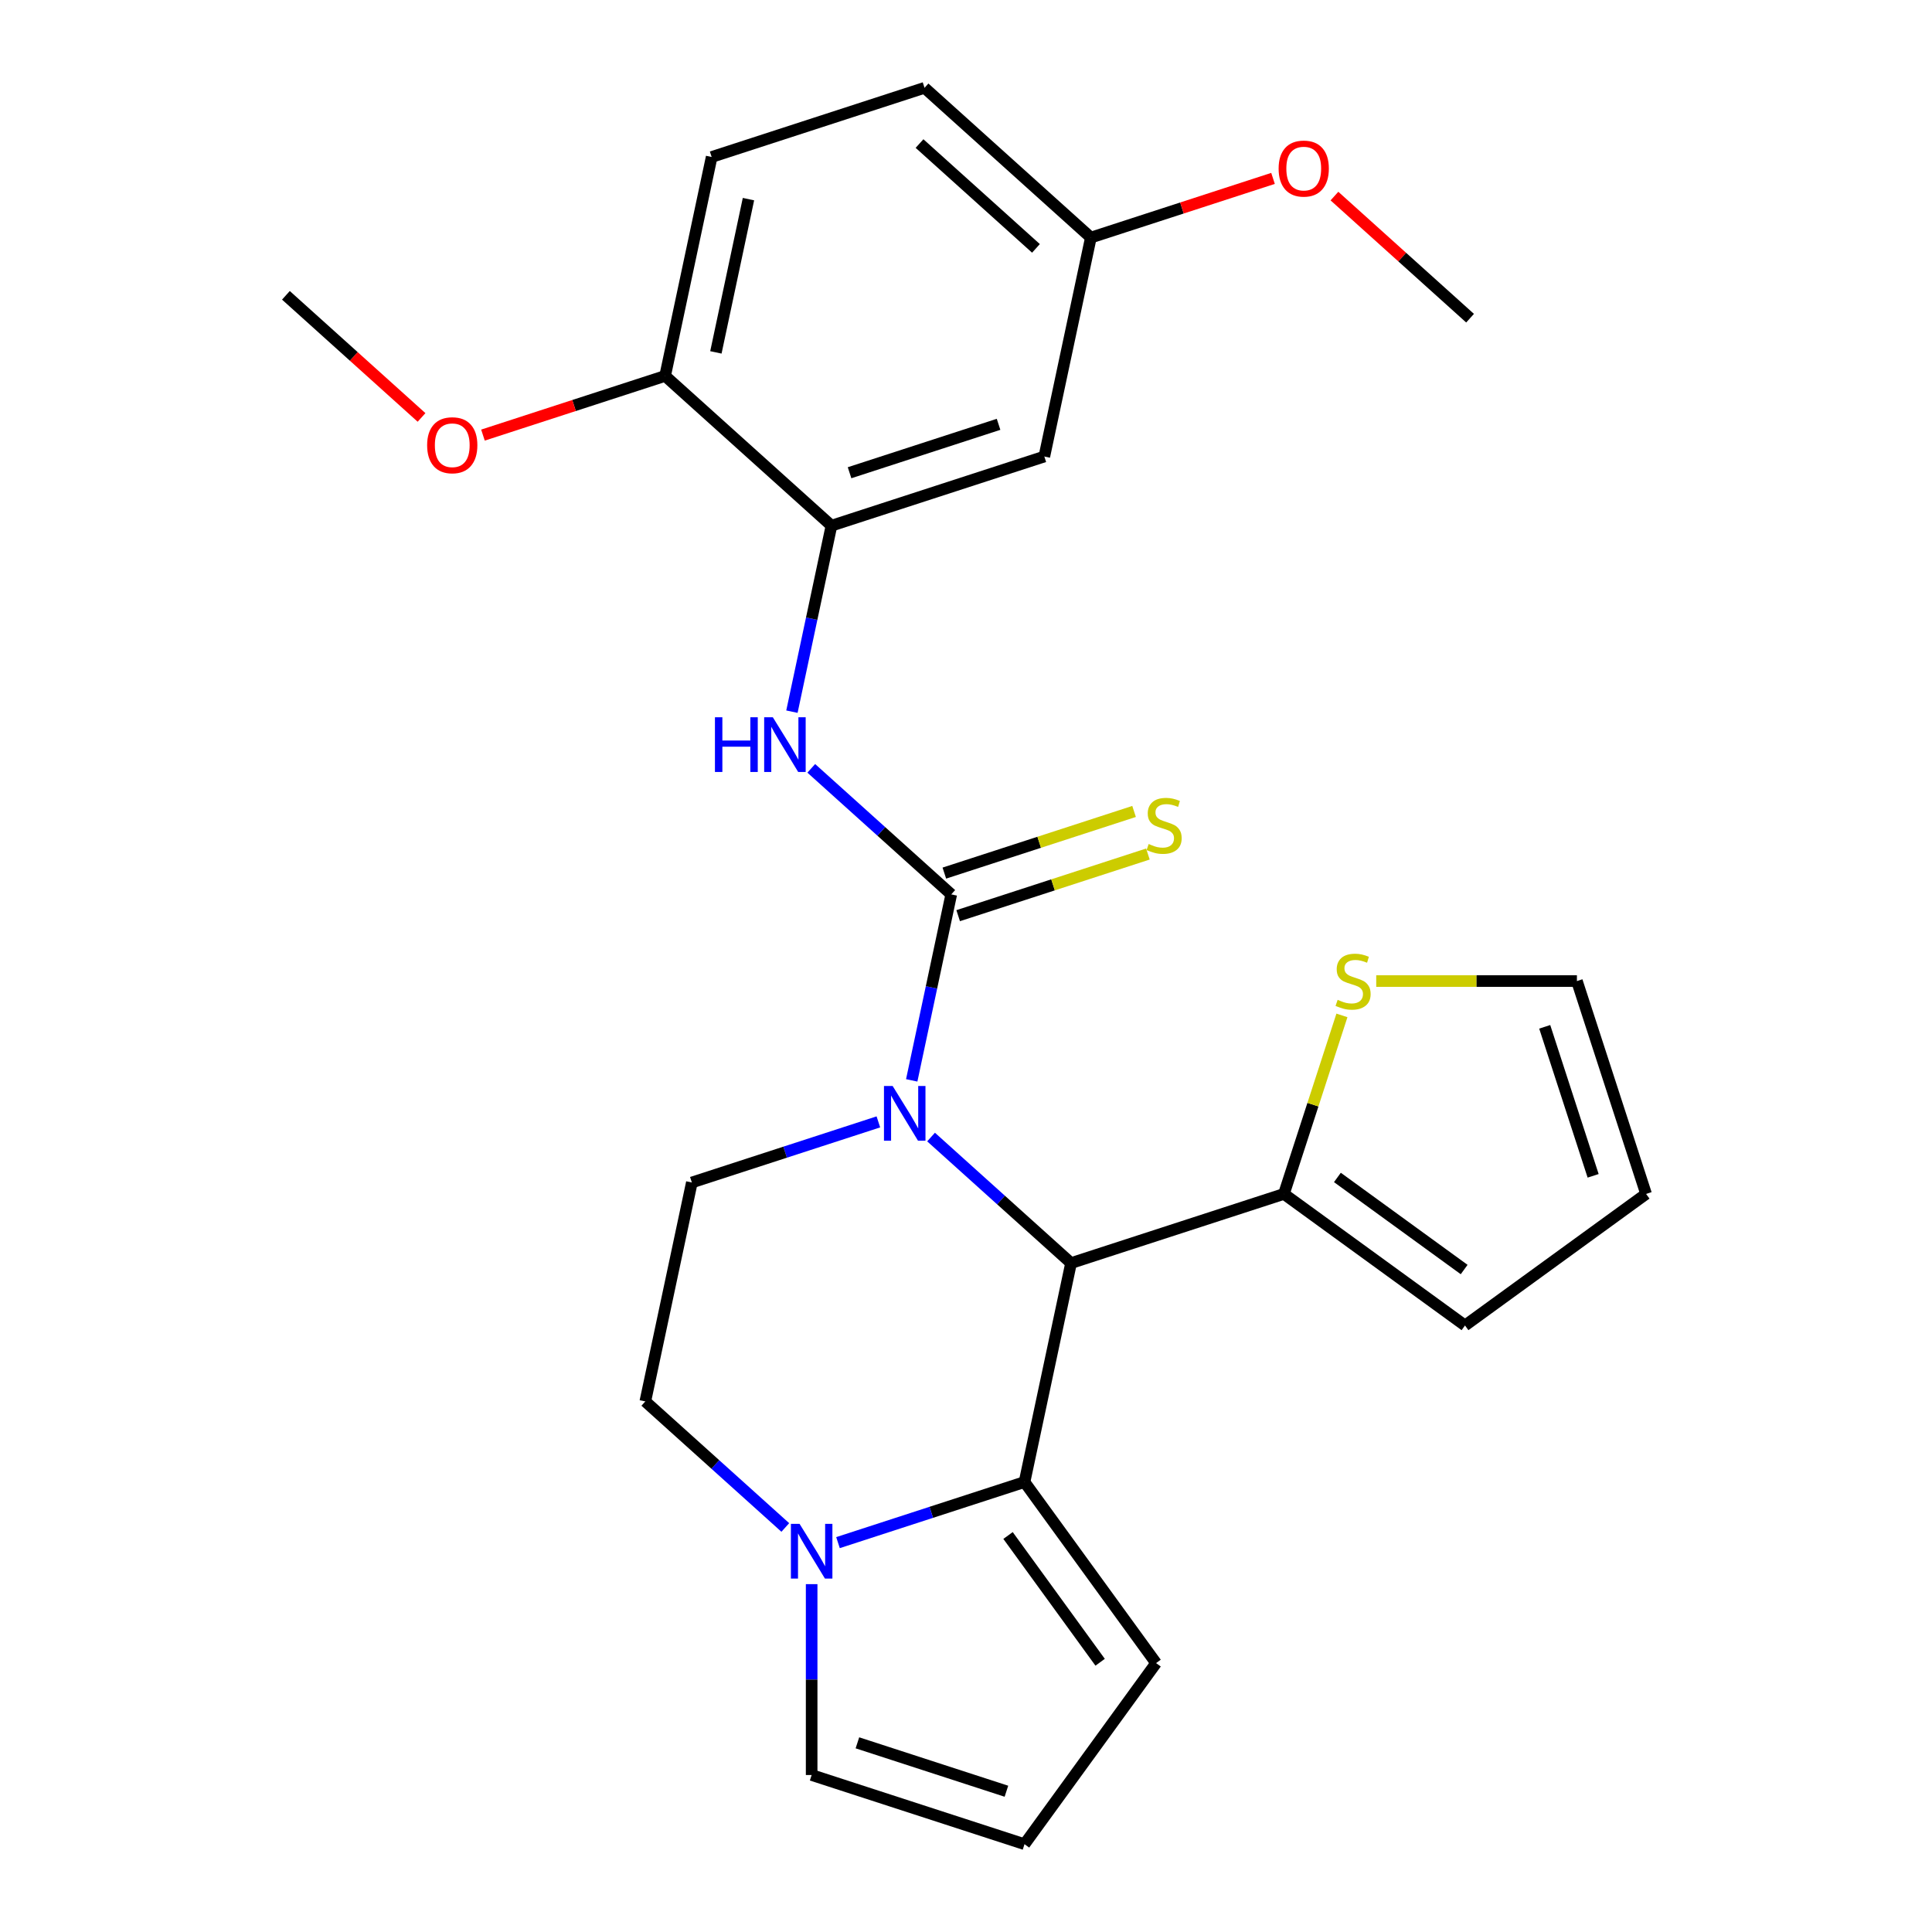 <?xml version='1.0' encoding='iso-8859-1'?>
<svg version='1.1' baseProfile='full'
              xmlns='http://www.w3.org/2000/svg'
                      xmlns:rdkit='http://www.rdkit.org/xml'
                      xmlns:xlink='http://www.w3.org/1999/xlink'
                  xml:space='preserve'
width='1000px' height='1000px' viewBox='0 0 1000 1000'>
<!-- END OF HEADER -->
<rect style='opacity:1.0;fill:#FFFFFF;stroke:none' width='1000' height='1000' x='0' y='0'> </rect>
<path class='bond-0' d='M 471.907,559.198 L 482.138,511.066' style='fill:none;fill-rule:evenodd;stroke:#0000FF;stroke-width:6px;stroke-linecap:butt;stroke-linejoin:miter;stroke-opacity:1' />
<path class='bond-0' d='M 482.138,511.066 L 492.369,462.934' style='fill:none;fill-rule:evenodd;stroke:#000000;stroke-width:6px;stroke-linecap:butt;stroke-linejoin:miter;stroke-opacity:1' />
<path class='bond-1' d='M 481.918,588.532 L 518.147,621.153' style='fill:none;fill-rule:evenodd;stroke:#0000FF;stroke-width:6px;stroke-linecap:butt;stroke-linejoin:miter;stroke-opacity:1' />
<path class='bond-1' d='M 518.147,621.153 L 554.376,653.774' style='fill:none;fill-rule:evenodd;stroke:#000000;stroke-width:6px;stroke-linecap:butt;stroke-linejoin:miter;stroke-opacity:1' />
<path class='bond-7' d='M 454.645,580.685 L 406.373,596.369' style='fill:none;fill-rule:evenodd;stroke:#0000FF;stroke-width:6px;stroke-linecap:butt;stroke-linejoin:miter;stroke-opacity:1' />
<path class='bond-7' d='M 406.373,596.369 L 358.1,612.054' style='fill:none;fill-rule:evenodd;stroke:#000000;stroke-width:6px;stroke-linecap:butt;stroke-linejoin:miter;stroke-opacity:1' />
<path class='bond-4' d='M 492.369,462.934 L 456.14,430.313' style='fill:none;fill-rule:evenodd;stroke:#000000;stroke-width:6px;stroke-linecap:butt;stroke-linejoin:miter;stroke-opacity:1' />
<path class='bond-4' d='M 456.14,430.313 L 419.91,397.692' style='fill:none;fill-rule:evenodd;stroke:#0000FF;stroke-width:6px;stroke-linecap:butt;stroke-linejoin:miter;stroke-opacity:1' />
<path class='bond-9' d='M 495.949,473.952 L 545.051,457.998' style='fill:none;fill-rule:evenodd;stroke:#000000;stroke-width:6px;stroke-linecap:butt;stroke-linejoin:miter;stroke-opacity:1' />
<path class='bond-9' d='M 545.051,457.998 L 594.154,442.043' style='fill:none;fill-rule:evenodd;stroke:#CCCC00;stroke-width:6px;stroke-linecap:butt;stroke-linejoin:miter;stroke-opacity:1' />
<path class='bond-9' d='M 488.789,451.916 L 537.891,435.962' style='fill:none;fill-rule:evenodd;stroke:#000000;stroke-width:6px;stroke-linecap:butt;stroke-linejoin:miter;stroke-opacity:1' />
<path class='bond-9' d='M 537.891,435.962 L 586.994,420.007' style='fill:none;fill-rule:evenodd;stroke:#CCCC00;stroke-width:6px;stroke-linecap:butt;stroke-linejoin:miter;stroke-opacity:1' />
<path class='bond-2' d='M 554.376,653.774 L 530.289,767.094' style='fill:none;fill-rule:evenodd;stroke:#000000;stroke-width:6px;stroke-linecap:butt;stroke-linejoin:miter;stroke-opacity:1' />
<path class='bond-5' d='M 554.376,653.774 L 664.558,617.974' style='fill:none;fill-rule:evenodd;stroke:#000000;stroke-width:6px;stroke-linecap:butt;stroke-linejoin:miter;stroke-opacity:1' />
<path class='bond-11' d='M 530.289,767.094 L 598.385,860.82' style='fill:none;fill-rule:evenodd;stroke:#000000;stroke-width:6px;stroke-linecap:butt;stroke-linejoin:miter;stroke-opacity:1' />
<path class='bond-11' d='M 521.759,794.772 L 569.426,860.38' style='fill:none;fill-rule:evenodd;stroke:#000000;stroke-width:6px;stroke-linecap:butt;stroke-linejoin:miter;stroke-opacity:1' />
<path class='bond-26' d='M 530.289,767.094 L 482.017,782.778' style='fill:none;fill-rule:evenodd;stroke:#000000;stroke-width:6px;stroke-linecap:butt;stroke-linejoin:miter;stroke-opacity:1' />
<path class='bond-26' d='M 482.017,782.778 L 433.744,798.463' style='fill:none;fill-rule:evenodd;stroke:#0000FF;stroke-width:6px;stroke-linecap:butt;stroke-linejoin:miter;stroke-opacity:1' />
<path class='bond-3' d='M 406.472,790.616 L 370.243,757.995' style='fill:none;fill-rule:evenodd;stroke:#0000FF;stroke-width:6px;stroke-linecap:butt;stroke-linejoin:miter;stroke-opacity:1' />
<path class='bond-3' d='M 370.243,757.995 L 334.013,725.374' style='fill:none;fill-rule:evenodd;stroke:#000000;stroke-width:6px;stroke-linecap:butt;stroke-linejoin:miter;stroke-opacity:1' />
<path class='bond-12' d='M 420.108,819.95 L 420.108,869.348' style='fill:none;fill-rule:evenodd;stroke:#0000FF;stroke-width:6px;stroke-linecap:butt;stroke-linejoin:miter;stroke-opacity:1' />
<path class='bond-12' d='M 420.108,869.348 L 420.108,918.745' style='fill:none;fill-rule:evenodd;stroke:#000000;stroke-width:6px;stroke-linecap:butt;stroke-linejoin:miter;stroke-opacity:1' />
<path class='bond-6' d='M 409.9,368.358 L 420.13,320.226' style='fill:none;fill-rule:evenodd;stroke:#0000FF;stroke-width:6px;stroke-linecap:butt;stroke-linejoin:miter;stroke-opacity:1' />
<path class='bond-6' d='M 420.13,320.226 L 430.361,272.094' style='fill:none;fill-rule:evenodd;stroke:#000000;stroke-width:6px;stroke-linecap:butt;stroke-linejoin:miter;stroke-opacity:1' />
<path class='bond-8' d='M 664.558,617.974 L 679.57,571.771' style='fill:none;fill-rule:evenodd;stroke:#000000;stroke-width:6px;stroke-linecap:butt;stroke-linejoin:miter;stroke-opacity:1' />
<path class='bond-8' d='M 679.57,571.771 L 694.582,525.569' style='fill:none;fill-rule:evenodd;stroke:#CCCC00;stroke-width:6px;stroke-linecap:butt;stroke-linejoin:miter;stroke-opacity:1' />
<path class='bond-16' d='M 664.558,617.974 L 758.283,686.07' style='fill:none;fill-rule:evenodd;stroke:#000000;stroke-width:6px;stroke-linecap:butt;stroke-linejoin:miter;stroke-opacity:1' />
<path class='bond-16' d='M 692.236,609.443 L 757.844,657.11' style='fill:none;fill-rule:evenodd;stroke:#000000;stroke-width:6px;stroke-linecap:butt;stroke-linejoin:miter;stroke-opacity:1' />
<path class='bond-10' d='M 430.361,272.094 L 540.542,236.294' style='fill:none;fill-rule:evenodd;stroke:#000000;stroke-width:6px;stroke-linecap:butt;stroke-linejoin:miter;stroke-opacity:1' />
<path class='bond-10' d='M 439.728,244.688 L 516.855,219.628' style='fill:none;fill-rule:evenodd;stroke:#000000;stroke-width:6px;stroke-linecap:butt;stroke-linejoin:miter;stroke-opacity:1' />
<path class='bond-15' d='M 430.361,272.094 L 344.267,194.575' style='fill:none;fill-rule:evenodd;stroke:#000000;stroke-width:6px;stroke-linecap:butt;stroke-linejoin:miter;stroke-opacity:1' />
<path class='bond-13' d='M 358.1,612.054 L 334.013,725.374' style='fill:none;fill-rule:evenodd;stroke:#000000;stroke-width:6px;stroke-linecap:butt;stroke-linejoin:miter;stroke-opacity:1' />
<path class='bond-17' d='M 712.334,507.792 L 764.272,507.792' style='fill:none;fill-rule:evenodd;stroke:#CCCC00;stroke-width:6px;stroke-linecap:butt;stroke-linejoin:miter;stroke-opacity:1' />
<path class='bond-17' d='M 764.272,507.792 L 816.209,507.792' style='fill:none;fill-rule:evenodd;stroke:#000000;stroke-width:6px;stroke-linecap:butt;stroke-linejoin:miter;stroke-opacity:1' />
<path class='bond-20' d='M 540.542,236.294 L 564.629,122.974' style='fill:none;fill-rule:evenodd;stroke:#000000;stroke-width:6px;stroke-linecap:butt;stroke-linejoin:miter;stroke-opacity:1' />
<path class='bond-14' d='M 598.385,860.82 L 530.289,954.545' style='fill:none;fill-rule:evenodd;stroke:#000000;stroke-width:6px;stroke-linecap:butt;stroke-linejoin:miter;stroke-opacity:1' />
<path class='bond-28' d='M 420.108,918.745 L 530.289,954.545' style='fill:none;fill-rule:evenodd;stroke:#000000;stroke-width:6px;stroke-linecap:butt;stroke-linejoin:miter;stroke-opacity:1' />
<path class='bond-28' d='M 443.795,902.079 L 520.922,927.139' style='fill:none;fill-rule:evenodd;stroke:#000000;stroke-width:6px;stroke-linecap:butt;stroke-linejoin:miter;stroke-opacity:1' />
<path class='bond-19' d='M 344.267,194.575 L 368.353,81.255' style='fill:none;fill-rule:evenodd;stroke:#000000;stroke-width:6px;stroke-linecap:butt;stroke-linejoin:miter;stroke-opacity:1' />
<path class='bond-19' d='M 370.544,182.394 L 387.404,103.07' style='fill:none;fill-rule:evenodd;stroke:#000000;stroke-width:6px;stroke-linecap:butt;stroke-linejoin:miter;stroke-opacity:1' />
<path class='bond-22' d='M 344.267,194.575 L 297.124,209.892' style='fill:none;fill-rule:evenodd;stroke:#000000;stroke-width:6px;stroke-linecap:butt;stroke-linejoin:miter;stroke-opacity:1' />
<path class='bond-22' d='M 297.124,209.892 L 249.981,225.21' style='fill:none;fill-rule:evenodd;stroke:#FF0000;stroke-width:6px;stroke-linecap:butt;stroke-linejoin:miter;stroke-opacity:1' />
<path class='bond-18' d='M 758.283,686.07 L 852.009,617.974' style='fill:none;fill-rule:evenodd;stroke:#000000;stroke-width:6px;stroke-linecap:butt;stroke-linejoin:miter;stroke-opacity:1' />
<path class='bond-27' d='M 816.209,507.792 L 852.009,617.974' style='fill:none;fill-rule:evenodd;stroke:#000000;stroke-width:6px;stroke-linecap:butt;stroke-linejoin:miter;stroke-opacity:1' />
<path class='bond-27' d='M 799.543,531.48 L 824.603,608.607' style='fill:none;fill-rule:evenodd;stroke:#000000;stroke-width:6px;stroke-linecap:butt;stroke-linejoin:miter;stroke-opacity:1' />
<path class='bond-21' d='M 368.353,81.255 L 478.535,45.455' style='fill:none;fill-rule:evenodd;stroke:#000000;stroke-width:6px;stroke-linecap:butt;stroke-linejoin:miter;stroke-opacity:1' />
<path class='bond-23' d='M 564.629,122.974 L 611.772,107.657' style='fill:none;fill-rule:evenodd;stroke:#000000;stroke-width:6px;stroke-linecap:butt;stroke-linejoin:miter;stroke-opacity:1' />
<path class='bond-23' d='M 611.772,107.657 L 658.914,92.339' style='fill:none;fill-rule:evenodd;stroke:#FF0000;stroke-width:6px;stroke-linecap:butt;stroke-linejoin:miter;stroke-opacity:1' />
<path class='bond-29' d='M 564.629,122.974 L 478.535,45.455' style='fill:none;fill-rule:evenodd;stroke:#000000;stroke-width:6px;stroke-linecap:butt;stroke-linejoin:miter;stroke-opacity:1' />
<path class='bond-29' d='M 536.211,128.565 L 475.945,74.301' style='fill:none;fill-rule:evenodd;stroke:#000000;stroke-width:6px;stroke-linecap:butt;stroke-linejoin:miter;stroke-opacity:1' />
<path class='bond-24' d='M 218.189,216.062 L 183.09,184.458' style='fill:none;fill-rule:evenodd;stroke:#FF0000;stroke-width:6px;stroke-linecap:butt;stroke-linejoin:miter;stroke-opacity:1' />
<path class='bond-24' d='M 183.09,184.458 L 147.991,152.855' style='fill:none;fill-rule:evenodd;stroke:#000000;stroke-width:6px;stroke-linecap:butt;stroke-linejoin:miter;stroke-opacity:1' />
<path class='bond-25' d='M 690.707,101.487 L 725.806,133.091' style='fill:none;fill-rule:evenodd;stroke:#FF0000;stroke-width:6px;stroke-linecap:butt;stroke-linejoin:miter;stroke-opacity:1' />
<path class='bond-25' d='M 725.806,133.091 L 760.905,164.694' style='fill:none;fill-rule:evenodd;stroke:#000000;stroke-width:6px;stroke-linecap:butt;stroke-linejoin:miter;stroke-opacity:1' />
<path  class='atom-0' d='M 462.022 562.094
L 471.302 577.094
Q 472.222 578.574, 473.702 581.254
Q 475.182 583.934, 475.262 584.094
L 475.262 562.094
L 479.022 562.094
L 479.022 590.414
L 475.142 590.414
L 465.182 574.014
Q 464.022 572.094, 462.782 569.894
Q 461.582 567.694, 461.222 567.014
L 461.222 590.414
L 457.542 590.414
L 457.542 562.094
L 462.022 562.094
' fill='#0000FF'/>
<path  class='atom-4' d='M 413.848 788.734
L 423.128 803.734
Q 424.048 805.214, 425.528 807.894
Q 427.008 810.574, 427.088 810.734
L 427.088 788.734
L 430.848 788.734
L 430.848 817.054
L 426.968 817.054
L 417.008 800.654
Q 415.848 798.734, 414.608 796.534
Q 413.408 794.334, 413.048 793.654
L 413.048 817.054
L 409.368 817.054
L 409.368 788.734
L 413.848 788.734
' fill='#0000FF'/>
<path  class='atom-5' d='M 370.054 371.254
L 373.894 371.254
L 373.894 383.294
L 388.374 383.294
L 388.374 371.254
L 392.214 371.254
L 392.214 399.574
L 388.374 399.574
L 388.374 386.494
L 373.894 386.494
L 373.894 399.574
L 370.054 399.574
L 370.054 371.254
' fill='#0000FF'/>
<path  class='atom-5' d='M 400.014 371.254
L 409.294 386.254
Q 410.214 387.734, 411.694 390.414
Q 413.174 393.094, 413.254 393.254
L 413.254 371.254
L 417.014 371.254
L 417.014 399.574
L 413.134 399.574
L 403.174 383.174
Q 402.014 381.254, 400.774 379.054
Q 399.574 376.854, 399.214 376.174
L 399.214 399.574
L 395.534 399.574
L 395.534 371.254
L 400.014 371.254
' fill='#0000FF'/>
<path  class='atom-9' d='M 692.358 517.512
Q 692.678 517.632, 693.998 518.192
Q 695.318 518.752, 696.758 519.112
Q 698.238 519.432, 699.678 519.432
Q 702.358 519.432, 703.918 518.152
Q 705.478 516.832, 705.478 514.552
Q 705.478 512.992, 704.678 512.032
Q 703.918 511.072, 702.718 510.552
Q 701.518 510.032, 699.518 509.432
Q 696.998 508.672, 695.478 507.952
Q 693.998 507.232, 692.918 505.712
Q 691.878 504.192, 691.878 501.632
Q 691.878 498.072, 694.278 495.872
Q 696.718 493.672, 701.518 493.672
Q 704.798 493.672, 708.518 495.232
L 707.598 498.312
Q 704.198 496.912, 701.638 496.912
Q 698.878 496.912, 697.358 498.072
Q 695.838 499.192, 695.878 501.152
Q 695.878 502.672, 696.638 503.592
Q 697.438 504.512, 698.558 505.032
Q 699.718 505.552, 701.638 506.152
Q 704.198 506.952, 705.718 507.752
Q 707.238 508.552, 708.318 510.192
Q 709.438 511.792, 709.438 514.552
Q 709.438 518.472, 706.798 520.592
Q 704.198 522.672, 699.838 522.672
Q 697.318 522.672, 695.398 522.112
Q 693.518 521.592, 691.278 520.672
L 692.358 517.512
' fill='#CCCC00'/>
<path  class='atom-10' d='M 594.55 436.854
Q 594.87 436.974, 596.19 437.534
Q 597.51 438.094, 598.95 438.454
Q 600.43 438.774, 601.87 438.774
Q 604.55 438.774, 606.11 437.494
Q 607.67 436.174, 607.67 433.894
Q 607.67 432.334, 606.87 431.374
Q 606.11 430.414, 604.91 429.894
Q 603.71 429.374, 601.71 428.774
Q 599.19 428.014, 597.67 427.294
Q 596.19 426.574, 595.11 425.054
Q 594.07 423.534, 594.07 420.974
Q 594.07 417.414, 596.47 415.214
Q 598.91 413.014, 603.71 413.014
Q 606.99 413.014, 610.71 414.574
L 609.79 417.654
Q 606.39 416.254, 603.83 416.254
Q 601.07 416.254, 599.55 417.414
Q 598.03 418.534, 598.07 420.494
Q 598.07 422.014, 598.83 422.934
Q 599.63 423.854, 600.75 424.374
Q 601.91 424.894, 603.83 425.494
Q 606.39 426.294, 607.91 427.094
Q 609.43 427.894, 610.51 429.534
Q 611.63 431.134, 611.63 433.894
Q 611.63 437.814, 608.99 439.934
Q 606.39 442.014, 602.03 442.014
Q 599.51 442.014, 597.59 441.454
Q 595.71 440.934, 593.47 440.014
L 594.55 436.854
' fill='#CCCC00'/>
<path  class='atom-23' d='M 221.085 230.455
Q 221.085 223.655, 224.445 219.855
Q 227.805 216.055, 234.085 216.055
Q 240.365 216.055, 243.725 219.855
Q 247.085 223.655, 247.085 230.455
Q 247.085 237.335, 243.685 241.255
Q 240.285 245.135, 234.085 245.135
Q 227.845 245.135, 224.445 241.255
Q 221.085 237.375, 221.085 230.455
M 234.085 241.935
Q 238.405 241.935, 240.725 239.055
Q 243.085 236.135, 243.085 230.455
Q 243.085 224.895, 240.725 222.095
Q 238.405 219.255, 234.085 219.255
Q 229.765 219.255, 227.405 222.055
Q 225.085 224.855, 225.085 230.455
Q 225.085 236.175, 227.405 239.055
Q 229.765 241.935, 234.085 241.935
' fill='#FF0000'/>
<path  class='atom-24' d='M 661.811 87.254
Q 661.811 80.454, 665.171 76.654
Q 668.531 72.854, 674.811 72.854
Q 681.091 72.854, 684.451 76.654
Q 687.811 80.454, 687.811 87.254
Q 687.811 94.134, 684.411 98.054
Q 681.011 101.934, 674.811 101.934
Q 668.571 101.934, 665.171 98.054
Q 661.811 94.174, 661.811 87.254
M 674.811 98.734
Q 679.131 98.734, 681.451 95.854
Q 683.811 92.934, 683.811 87.254
Q 683.811 81.694, 681.451 78.894
Q 679.131 76.054, 674.811 76.054
Q 670.491 76.054, 668.131 78.854
Q 665.811 81.654, 665.811 87.254
Q 665.811 92.974, 668.131 95.854
Q 670.491 98.734, 674.811 98.734
' fill='#FF0000'/>
</svg>
